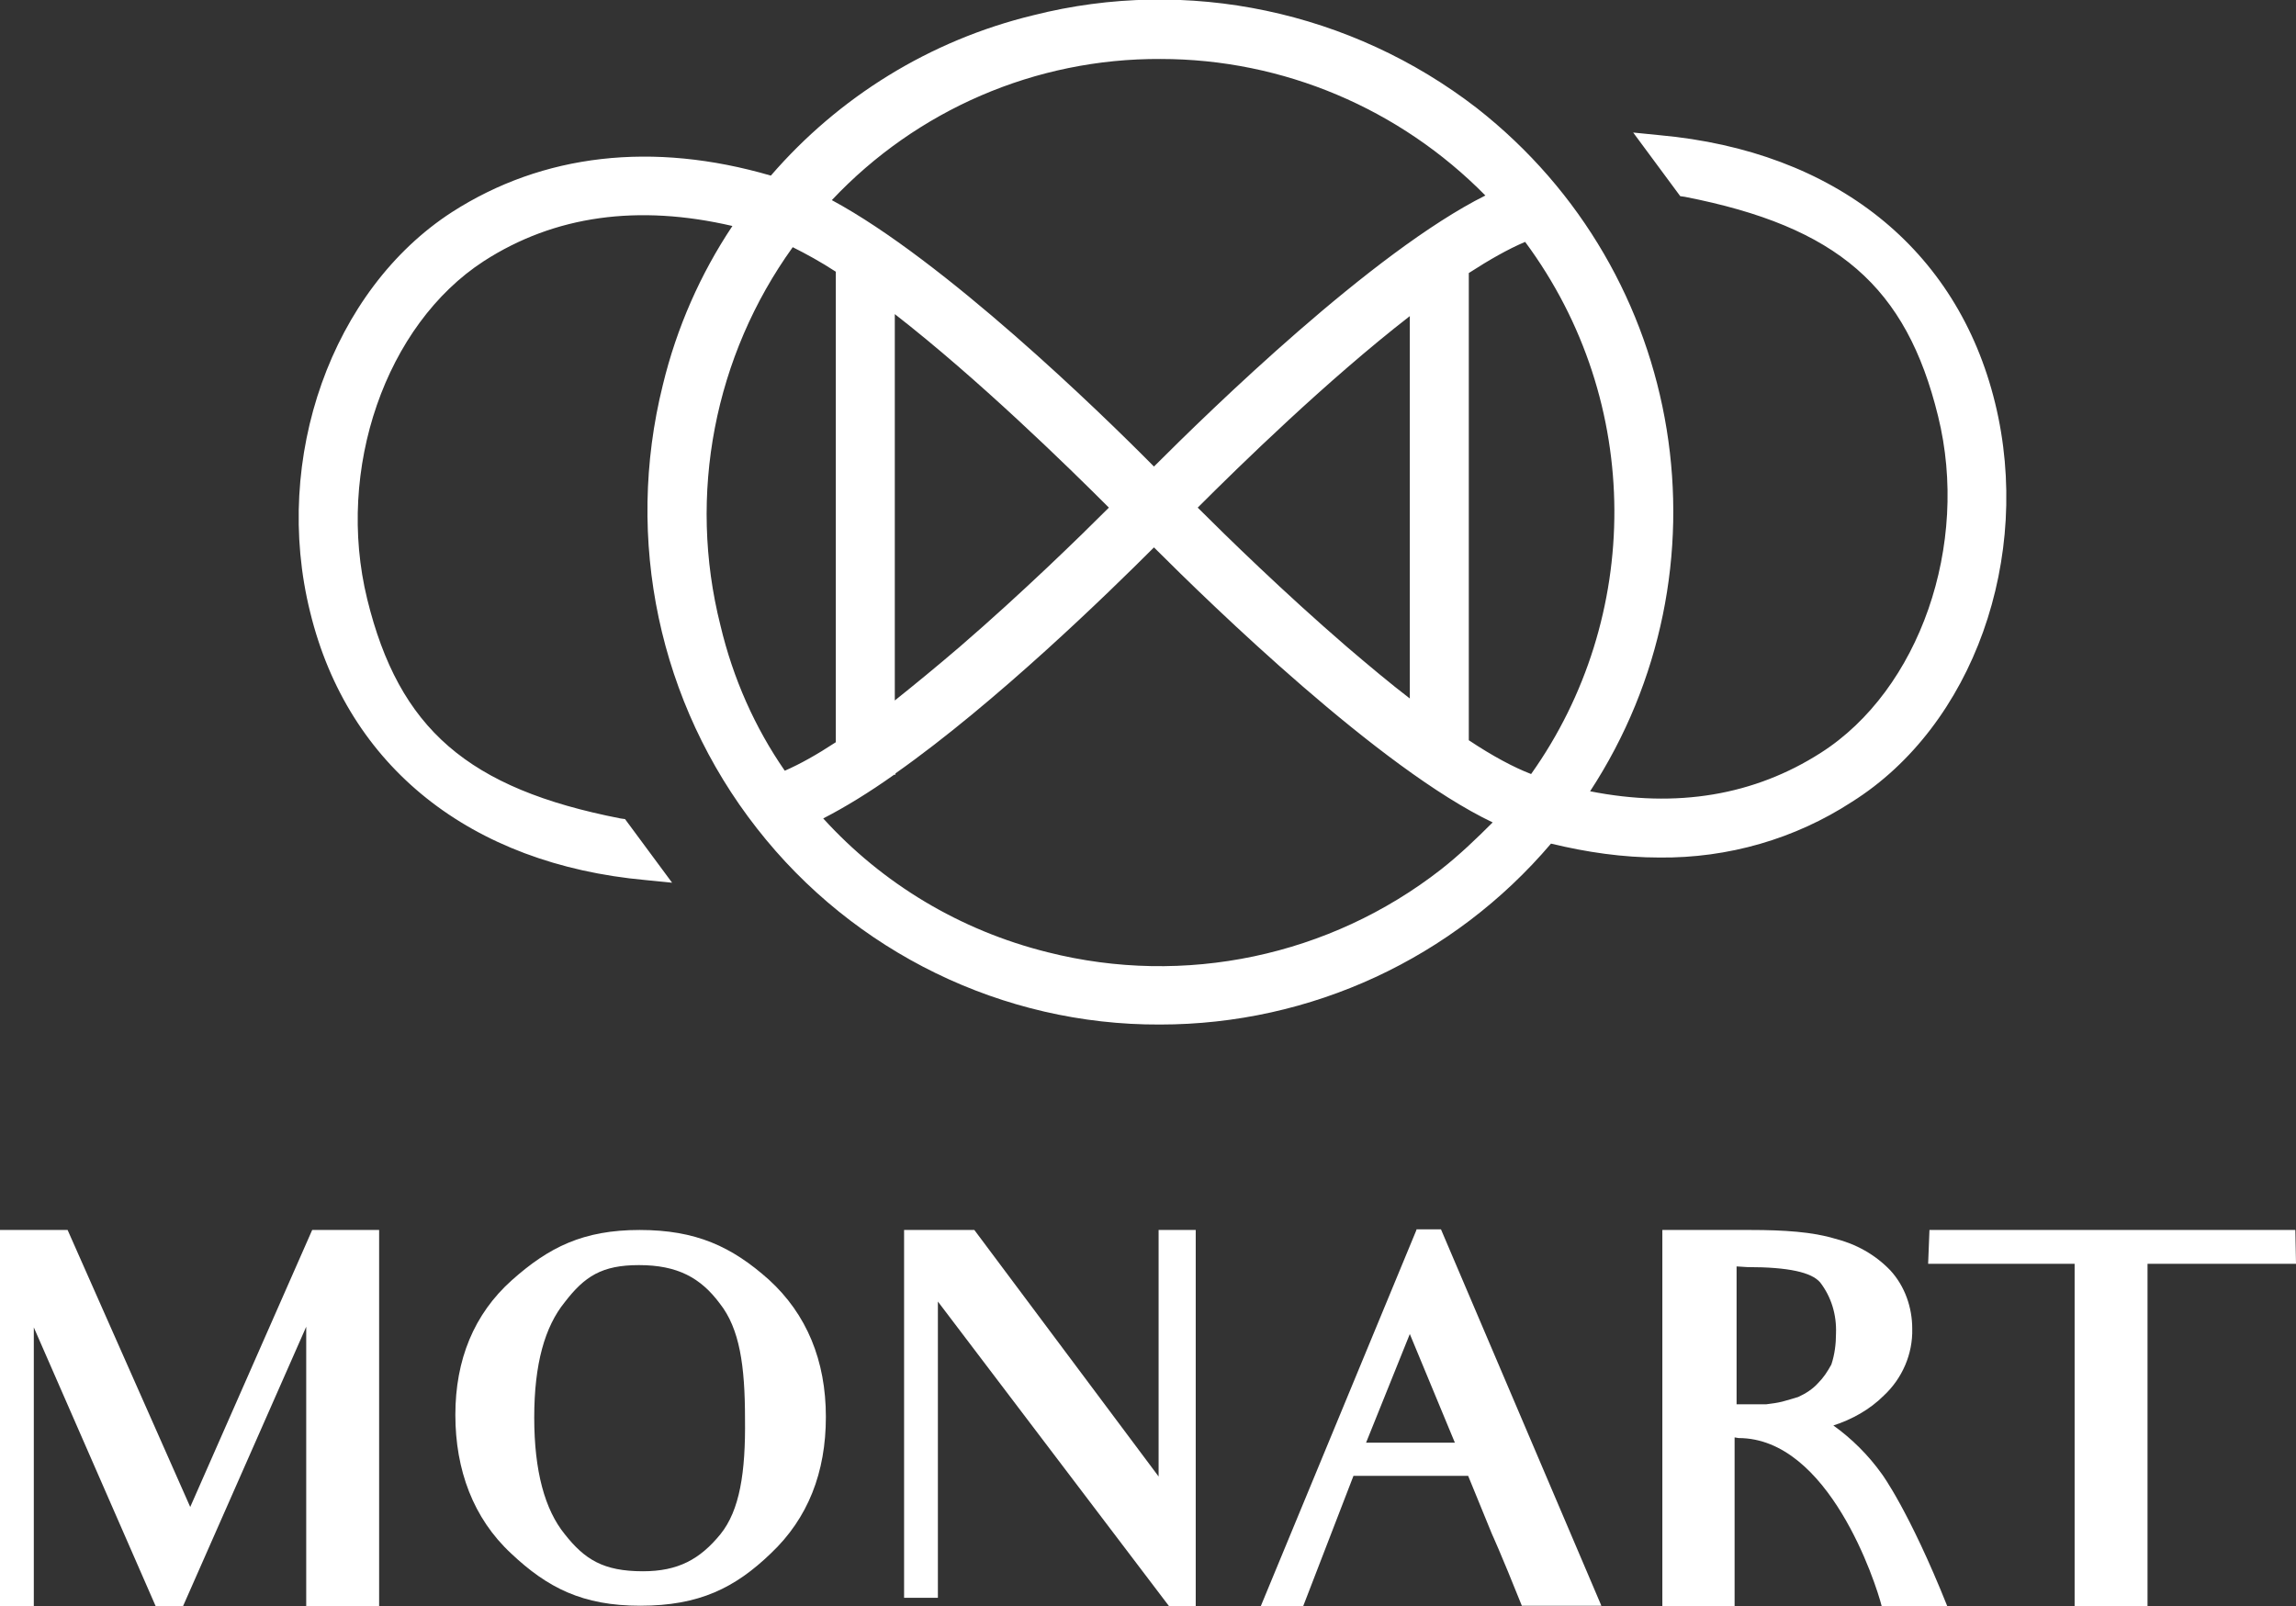 <?xml version="1.0" encoding="UTF-8"?> <svg xmlns="http://www.w3.org/2000/svg" id="Group_160" viewBox="0 0 346.4 242.4"><rect x="0" y="0" width="346.4" height="242.4" fill="#333333" stroke="none"/><defs><style>.cls-1{fill:#fff;}</style></defs><polygon class="cls-1" points="28.7 227.4 10.2 185.6 0 185.6 0 242.4 5.1 242.4 5.1 200.3 23.5 242.4 27.6 242.4 46.2 200.2 46.2 242.4 57.2 242.4 57.2 185.6 47.1 185.6 28.7 227.4"></polygon><path class="cls-1" d="M116,193.1c-5.6-5-11-7.5-19.5-7.5s-13.7,2.6-19.3,7.6c-5.7,5.1-8.5,12-8.5,20.3s2.7,15.6,8.4,20.9c5.5,5.2,10.8,7.9,19.5,7.9h0c8.9,0,14.3-2.7,19.7-7.9,5.6-5.3,8.3-12.2,8.3-20.6,0-8.5-2.9-15.5-8.6-20.7ZM108.7,231.5c-3.1,3.8-6.4,5.6-11.7,5.6-6,0-8.8-1.8-11.8-5.6-3-3.7-4.6-9.5-4.6-17.6s1.6-13.7,4.6-17.4c3-3.9,5.6-5.6,11.2-5.6h0c5.8,0,9.3,1.9,12.2,5.8,3,3.8,3.8,9.4,3.8,17.4.1,8.1-.8,13.8-3.7,17.4Z"></path><polygon class="cls-1" points="174.8 222.8 147 185.6 136.4 185.6 136.4 241.1 141.5 241.1 141.5 196.4 176.4 242.4 180.4 242.4 180.4 185.6 174.8 185.6 174.8 222.8"></polygon><path class="cls-1" d="M213.7,185.6l-23.5,56.8h6.4l7.6-19.7h17.3l3.6,8.8s1.3,2.8,4.5,10.8h12l-24.2-56.8h-3.7v.1ZM206.1,217.7l6.6-16.4,6.8,16.4h-13.4Z"></path><path class="cls-1" d="M283.9,222.4c-2-2.8-4.5-5.3-7.3-7.3,2.8-.9,5.5-2.4,7.6-4.5,2.8-2.6,4.4-6.3,4.3-10.1,0-3.2-1.1-6.4-3.3-8.8-2.3-2.4-5.2-4-8.4-4.8-3.3-1-7.6-1.3-12.7-1.3h-13.3v56.8h10.9v-25.5l.6.1c13.6,0,20.7,21.8,21.6,25.4h9.9c-5.8-14.5-9.9-20-9.9-20h0ZM274.3,208.7c-.8.9-1.9,1.6-3,2.1-.7.2-1.6.5-2.4.7s-1.6.3-2.4.4h-4.5v-20.8l1.6.1h0c6.3,0,9.7.8,11,2.3,1.7,2.2,2.5,4.9,2.4,7.7,0,1.6-.2,3.2-.7,4.7-.6,1.1-1.2,2-2,2.8Z"></path><polygon class="cls-1" points="346.3 185.6 291.1 185.6 290.9 190.7 313 190.7 313 242.4 324 242.4 324 190.7 331.1 190.7 346.4 190.7 346.3 185.6"></polygon><path class="cls-1" d="M301,60.8c-5.7-23.3-24.2-38-50.6-40.4l-4-.4,7.1,9.6.7.1c23,4.5,33.4,13.5,38.2,33.1,4.8,19.4-2.8,41.3-17.7,50.8-10,6.4-21.7,8.4-34.8,5.8,21.7-33.2,14.8-78.1-17.1-103.1C203.9,1.7,179.2-3.6,155.9,2.3c-15.7,3.8-29.4,12.4-39.6,24.2-17.8-5.2-34.4-3.3-48.1,5.5-18.1,11.7-27.2,37.1-21.4,60.4,5.7,23.3,24.2,38,50.6,40.4l4,.4-7.1-9.6-.7-.1c-23-4.5-33.4-13.5-38.2-33.1s2.8-41.4,17.6-51c10.7-6.9,23.3-8.6,37.5-5.3-4.8,7.2-8.4,15.3-10.5,24-5.8,23.3-.6,48,14.2,66.9,14.6,18.7,37.1,29.7,60.8,29.6h0c22.8,0,44.3-10,59-27.3,5.4,1.3,10.8,2.1,16.4,2.1,10.3.1,20.4-2.8,29-8.4,18.3-11.5,27.3-36.9,21.6-60.2ZM175.1,8.9h0c18.5,0,36.1,7.5,49,20.6-17,8.5-41.5,32.4-50,40.9-8.2-8.3-31.7-31.1-48.6-40.2,12.8-13.6,30.7-21.4,49.6-21.3ZM212.7,47.7v57.7c-3-2.3-6.1-4.9-9.5-7.8-9.5-8.2-18.2-16.7-22.5-21,6.3-6.3,19.5-19.2,32-28.9ZM167.3,76.6c-4.3,4.3-13,12.8-22.5,21-3.5,3-6.8,5.7-9.8,8.1v-58.3c12.6,9.8,26,22.9,32.3,29.2ZM118.4,116.3c-4.5-6.5-7.8-13.9-9.7-21.9-5-19.8-.9-40.7,10.9-57.1,2,1,4.2,2.2,6.5,3.7v71c-2.9,1.9-5.4,3.3-7.7,4.3ZM217.4,131.2c-16.8,13.1-38.7,17.7-59.3,12.5-13.3-3.3-25-10.4-33.9-20.2,3.3-1.7,6.9-3.9,10.7-6.6h.2v-.2c15.2-10.7,32.2-27.3,39-34.1,8.7,8.7,34.1,33.4,51.1,41.5-2.5,2.5-5,4.9-7.8,7.1ZM231,116.8c-2.6-1-5.8-2.7-9.4-5.1V41.2c3.1-2,5.9-3.6,8.5-4.7,18,24.3,17.6,56.8.9,80.3Z"></path></svg> 